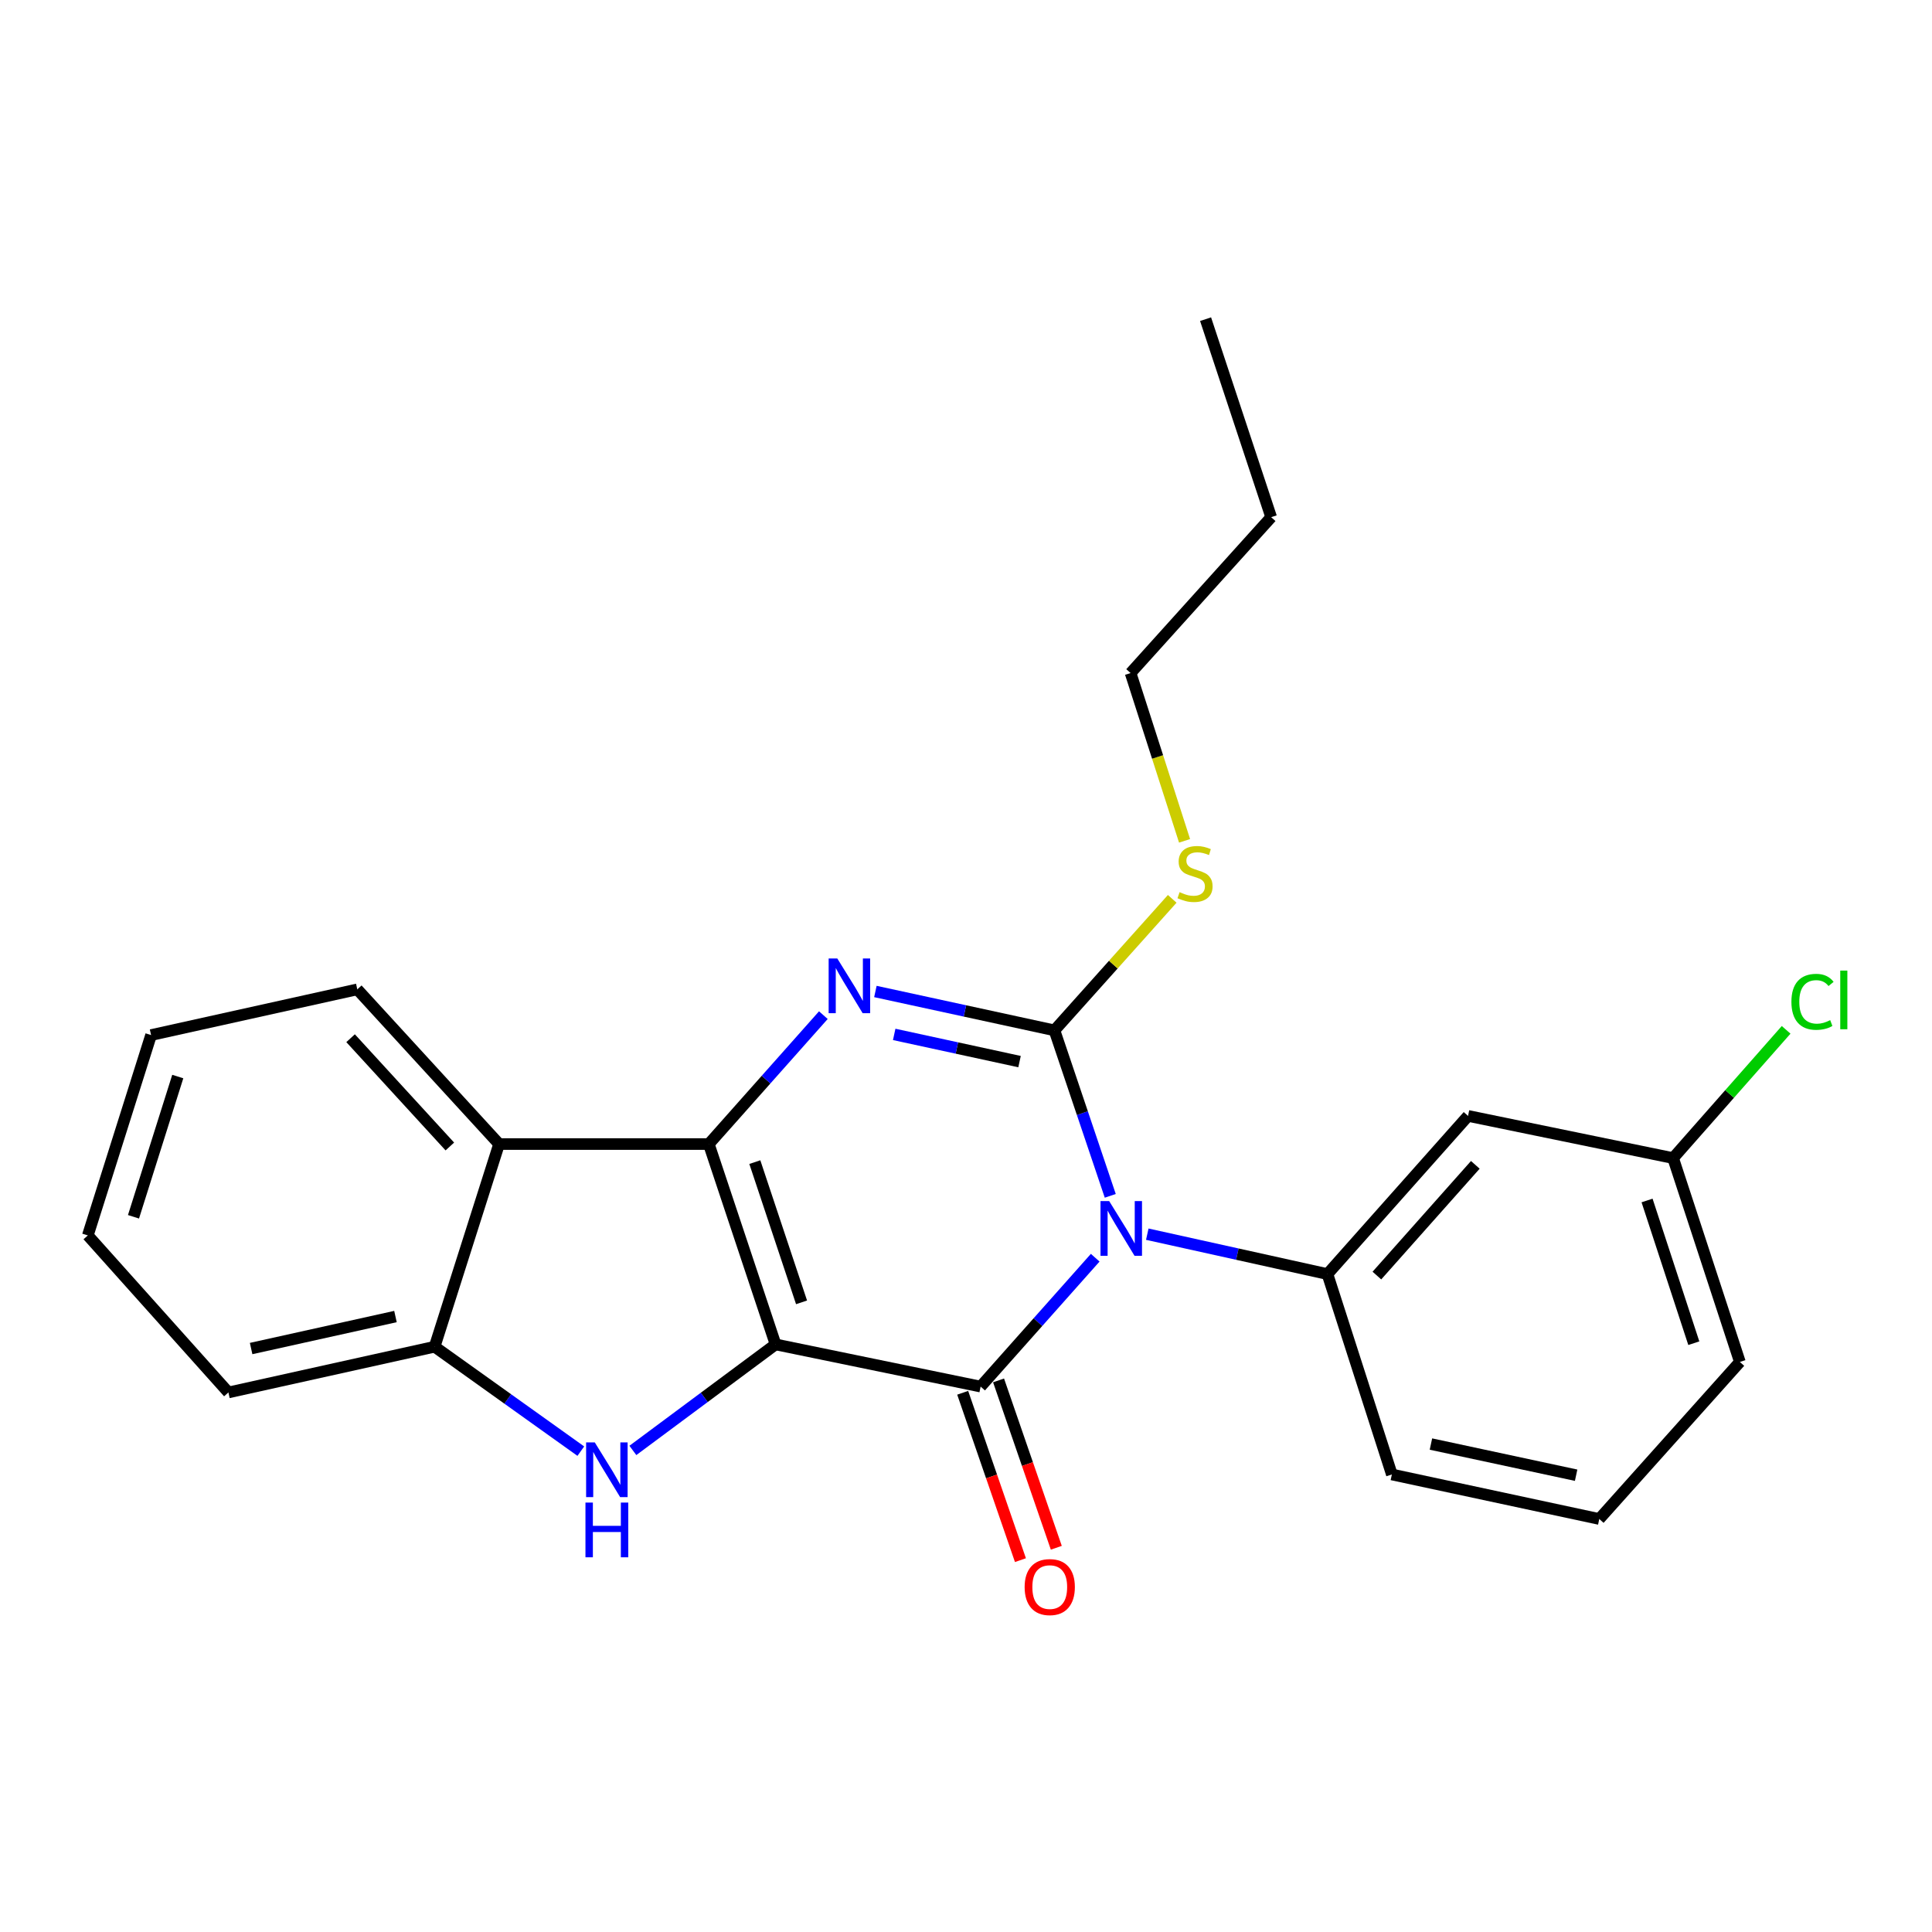 <?xml version='1.0' encoding='iso-8859-1'?>
<svg version='1.1' baseProfile='full'
              xmlns='http://www.w3.org/2000/svg'
                      xmlns:rdkit='http://www.rdkit.org/xml'
                      xmlns:xlink='http://www.w3.org/1999/xlink'
                  xml:space='preserve'
width='1000px' height='1000px' viewBox='0 0 1000 1000'>
<!-- END OF HEADER -->
<rect style='opacity:1.0;fill:#FFFFFF;stroke:none' width='1000' height='1000' x='0' y='0'> </rect>
<path class='bond-1' d='M 401.435,695.861 L 366.879,592.16' style='fill:none;fill-rule:evenodd;stroke:#000000;stroke-width:6px;stroke-linecap:butt;stroke-linejoin:miter;stroke-opacity:1' />
<path class='bond-1' d='M 414.885,674.097 L 390.696,601.506' style='fill:none;fill-rule:evenodd;stroke:#000000;stroke-width:6px;stroke-linecap:butt;stroke-linejoin:miter;stroke-opacity:1' />
<path class='bond-2' d='M 401.435,695.861 L 507.569,717.695' style='fill:none;fill-rule:evenodd;stroke:#000000;stroke-width:6px;stroke-linecap:butt;stroke-linejoin:miter;stroke-opacity:1' />
<path class='bond-5' d='M 401.435,695.861 L 364.504,723.3' style='fill:none;fill-rule:evenodd;stroke:#000000;stroke-width:6px;stroke-linecap:butt;stroke-linejoin:miter;stroke-opacity:1' />
<path class='bond-5' d='M 364.504,723.3 L 327.572,750.739' style='fill:none;fill-rule:evenodd;stroke:#0000FF;stroke-width:6px;stroke-linecap:butt;stroke-linejoin:miter;stroke-opacity:1' />
<path class='bond-0' d='M 566.88,650.987 L 537.225,684.341' style='fill:none;fill-rule:evenodd;stroke:#0000FF;stroke-width:6px;stroke-linecap:butt;stroke-linejoin:miter;stroke-opacity:1' />
<path class='bond-0' d='M 537.225,684.341 L 507.569,717.695' style='fill:none;fill-rule:evenodd;stroke:#000000;stroke-width:6px;stroke-linecap:butt;stroke-linejoin:miter;stroke-opacity:1' />
<path class='bond-3' d='M 574.67,618.963 L 560.225,576.139' style='fill:none;fill-rule:evenodd;stroke:#0000FF;stroke-width:6px;stroke-linecap:butt;stroke-linejoin:miter;stroke-opacity:1' />
<path class='bond-3' d='M 560.225,576.139 L 545.781,533.316' style='fill:none;fill-rule:evenodd;stroke:#000000;stroke-width:6px;stroke-linecap:butt;stroke-linejoin:miter;stroke-opacity:1' />
<path class='bond-7' d='M 593.831,638.811 L 640.457,649.136' style='fill:none;fill-rule:evenodd;stroke:#0000FF;stroke-width:6px;stroke-linecap:butt;stroke-linejoin:miter;stroke-opacity:1' />
<path class='bond-7' d='M 640.457,649.136 L 687.082,659.461' style='fill:none;fill-rule:evenodd;stroke:#000000;stroke-width:6px;stroke-linecap:butt;stroke-linejoin:miter;stroke-opacity:1' />
<path class='bond-4' d='M 366.879,592.16 L 396.524,558.8' style='fill:none;fill-rule:evenodd;stroke:#000000;stroke-width:6px;stroke-linecap:butt;stroke-linejoin:miter;stroke-opacity:1' />
<path class='bond-4' d='M 396.524,558.8 L 426.168,525.439' style='fill:none;fill-rule:evenodd;stroke:#0000FF;stroke-width:6px;stroke-linecap:butt;stroke-linejoin:miter;stroke-opacity:1' />
<path class='bond-6' d='M 366.879,592.16 L 258.323,592.16' style='fill:none;fill-rule:evenodd;stroke:#000000;stroke-width:6px;stroke-linecap:butt;stroke-linejoin:miter;stroke-opacity:1' />
<path class='bond-10' d='M 498.286,720.898 L 513.232,764.212' style='fill:none;fill-rule:evenodd;stroke:#000000;stroke-width:6px;stroke-linecap:butt;stroke-linejoin:miter;stroke-opacity:1' />
<path class='bond-10' d='M 513.232,764.212 L 528.177,807.525' style='fill:none;fill-rule:evenodd;stroke:#FF0000;stroke-width:6px;stroke-linecap:butt;stroke-linejoin:miter;stroke-opacity:1' />
<path class='bond-10' d='M 516.853,714.491 L 531.798,757.805' style='fill:none;fill-rule:evenodd;stroke:#000000;stroke-width:6px;stroke-linecap:butt;stroke-linejoin:miter;stroke-opacity:1' />
<path class='bond-10' d='M 531.798,757.805 L 546.743,801.119' style='fill:none;fill-rule:evenodd;stroke:#FF0000;stroke-width:6px;stroke-linecap:butt;stroke-linejoin:miter;stroke-opacity:1' />
<path class='bond-11' d='M 545.781,533.316 L 576.261,499.28' style='fill:none;fill-rule:evenodd;stroke:#000000;stroke-width:6px;stroke-linecap:butt;stroke-linejoin:miter;stroke-opacity:1' />
<path class='bond-11' d='M 576.261,499.28 L 606.741,465.244' style='fill:none;fill-rule:evenodd;stroke:#CCCC00;stroke-width:6px;stroke-linecap:butt;stroke-linejoin:miter;stroke-opacity:1' />
<path class='bond-25' d='M 545.781,533.316 L 499.441,523.254' style='fill:none;fill-rule:evenodd;stroke:#000000;stroke-width:6px;stroke-linecap:butt;stroke-linejoin:miter;stroke-opacity:1' />
<path class='bond-25' d='M 499.441,523.254 L 453.102,513.193' style='fill:none;fill-rule:evenodd;stroke:#0000FF;stroke-width:6px;stroke-linecap:butt;stroke-linejoin:miter;stroke-opacity:1' />
<path class='bond-25' d='M 527.712,549.49 L 495.274,542.447' style='fill:none;fill-rule:evenodd;stroke:#000000;stroke-width:6px;stroke-linecap:butt;stroke-linejoin:miter;stroke-opacity:1' />
<path class='bond-25' d='M 495.274,542.447 L 462.836,535.404' style='fill:none;fill-rule:evenodd;stroke:#0000FF;stroke-width:6px;stroke-linecap:butt;stroke-linejoin:miter;stroke-opacity:1' />
<path class='bond-8' d='M 300.633,751.112 L 262.795,724.087' style='fill:none;fill-rule:evenodd;stroke:#0000FF;stroke-width:6px;stroke-linecap:butt;stroke-linejoin:miter;stroke-opacity:1' />
<path class='bond-8' d='M 262.795,724.087 L 224.956,697.061' style='fill:none;fill-rule:evenodd;stroke:#000000;stroke-width:6px;stroke-linecap:butt;stroke-linejoin:miter;stroke-opacity:1' />
<path class='bond-15' d='M 258.323,592.16 L 184.934,512.093' style='fill:none;fill-rule:evenodd;stroke:#000000;stroke-width:6px;stroke-linecap:butt;stroke-linejoin:miter;stroke-opacity:1' />
<path class='bond-15' d='M 232.836,593.421 L 181.464,537.374' style='fill:none;fill-rule:evenodd;stroke:#000000;stroke-width:6px;stroke-linecap:butt;stroke-linejoin:miter;stroke-opacity:1' />
<path class='bond-24' d='M 258.323,592.16 L 224.956,697.061' style='fill:none;fill-rule:evenodd;stroke:#000000;stroke-width:6px;stroke-linecap:butt;stroke-linejoin:miter;stroke-opacity:1' />
<path class='bond-9' d='M 687.082,659.461 L 759.86,577.594' style='fill:none;fill-rule:evenodd;stroke:#000000;stroke-width:6px;stroke-linecap:butt;stroke-linejoin:miter;stroke-opacity:1' />
<path class='bond-9' d='M 712.677,660.23 L 763.622,602.923' style='fill:none;fill-rule:evenodd;stroke:#000000;stroke-width:6px;stroke-linecap:butt;stroke-linejoin:miter;stroke-opacity:1' />
<path class='bond-13' d='M 687.082,659.461 L 720.427,763.184' style='fill:none;fill-rule:evenodd;stroke:#000000;stroke-width:6px;stroke-linecap:butt;stroke-linejoin:miter;stroke-opacity:1' />
<path class='bond-16' d='M 224.956,697.061 L 118.222,720.728' style='fill:none;fill-rule:evenodd;stroke:#000000;stroke-width:6px;stroke-linecap:butt;stroke-linejoin:miter;stroke-opacity:1' />
<path class='bond-16' d='M 204.694,681.437 L 129.98,698.003' style='fill:none;fill-rule:evenodd;stroke:#000000;stroke-width:6px;stroke-linecap:butt;stroke-linejoin:miter;stroke-opacity:1' />
<path class='bond-12' d='M 759.86,577.594 L 865.994,599.427' style='fill:none;fill-rule:evenodd;stroke:#000000;stroke-width:6px;stroke-linecap:butt;stroke-linejoin:miter;stroke-opacity:1' />
<path class='bond-18' d='M 613.13,435.216 L 599.161,391.793' style='fill:none;fill-rule:evenodd;stroke:#CCCC00;stroke-width:6px;stroke-linecap:butt;stroke-linejoin:miter;stroke-opacity:1' />
<path class='bond-18' d='M 599.161,391.793 L 585.192,348.369' style='fill:none;fill-rule:evenodd;stroke:#000000;stroke-width:6px;stroke-linecap:butt;stroke-linejoin:miter;stroke-opacity:1' />
<path class='bond-14' d='M 865.994,599.427 L 895.248,566.236' style='fill:none;fill-rule:evenodd;stroke:#000000;stroke-width:6px;stroke-linecap:butt;stroke-linejoin:miter;stroke-opacity:1' />
<path class='bond-14' d='M 895.248,566.236 L 924.503,533.045' style='fill:none;fill-rule:evenodd;stroke:#00CC00;stroke-width:6px;stroke-linecap:butt;stroke-linejoin:miter;stroke-opacity:1' />
<path class='bond-27' d='M 865.994,599.427 L 900.561,704.95' style='fill:none;fill-rule:evenodd;stroke:#000000;stroke-width:6px;stroke-linecap:butt;stroke-linejoin:miter;stroke-opacity:1' />
<path class='bond-27' d='M 852.515,621.37 L 876.712,695.236' style='fill:none;fill-rule:evenodd;stroke:#000000;stroke-width:6px;stroke-linecap:butt;stroke-linejoin:miter;stroke-opacity:1' />
<path class='bond-17' d='M 720.427,763.184 L 827.783,786.228' style='fill:none;fill-rule:evenodd;stroke:#000000;stroke-width:6px;stroke-linecap:butt;stroke-linejoin:miter;stroke-opacity:1' />
<path class='bond-17' d='M 740.652,747.438 L 815.802,763.569' style='fill:none;fill-rule:evenodd;stroke:#000000;stroke-width:6px;stroke-linecap:butt;stroke-linejoin:miter;stroke-opacity:1' />
<path class='bond-21' d='M 184.934,512.093 L 78.199,535.749' style='fill:none;fill-rule:evenodd;stroke:#000000;stroke-width:6px;stroke-linecap:butt;stroke-linejoin:miter;stroke-opacity:1' />
<path class='bond-22' d='M 118.222,720.728 L 45.455,639.45' style='fill:none;fill-rule:evenodd;stroke:#000000;stroke-width:6px;stroke-linecap:butt;stroke-linejoin:miter;stroke-opacity:1' />
<path class='bond-19' d='M 827.783,786.228 L 900.561,704.95' style='fill:none;fill-rule:evenodd;stroke:#000000;stroke-width:6px;stroke-linecap:butt;stroke-linejoin:miter;stroke-opacity:1' />
<path class='bond-20' d='M 585.192,348.369 L 657.96,267.691' style='fill:none;fill-rule:evenodd;stroke:#000000;stroke-width:6px;stroke-linecap:butt;stroke-linejoin:miter;stroke-opacity:1' />
<path class='bond-23' d='M 657.96,267.691 L 624.004,165.202' style='fill:none;fill-rule:evenodd;stroke:#000000;stroke-width:6px;stroke-linecap:butt;stroke-linejoin:miter;stroke-opacity:1' />
<path class='bond-26' d='M 78.199,535.749 L 45.455,639.45' style='fill:none;fill-rule:evenodd;stroke:#000000;stroke-width:6px;stroke-linecap:butt;stroke-linejoin:miter;stroke-opacity:1' />
<path class='bond-26' d='M 92.016,557.218 L 69.095,629.808' style='fill:none;fill-rule:evenodd;stroke:#000000;stroke-width:6px;stroke-linecap:butt;stroke-linejoin:miter;stroke-opacity:1' />
<path  class='atom-1' d='M 574.099 621.667
L 583.379 636.667
Q 584.299 638.147, 585.779 640.827
Q 587.259 643.507, 587.339 643.667
L 587.339 621.667
L 591.099 621.667
L 591.099 649.987
L 587.219 649.987
L 577.259 633.587
Q 576.099 631.667, 574.859 629.467
Q 573.659 627.267, 573.299 626.587
L 573.299 649.987
L 569.619 649.987
L 569.619 621.667
L 574.099 621.667
' fill='#0000FF'/>
<path  class='atom-5' d='M 433.387 496.111
L 442.667 511.111
Q 443.587 512.591, 445.067 515.271
Q 446.547 517.951, 446.627 518.111
L 446.627 496.111
L 450.387 496.111
L 450.387 524.431
L 446.507 524.431
L 436.547 508.031
Q 435.387 506.111, 434.147 503.911
Q 432.947 501.711, 432.587 501.031
L 432.587 524.431
L 428.907 524.431
L 428.907 496.111
L 433.387 496.111
' fill='#0000FF'/>
<path  class='atom-6' d='M 307.852 746.58
L 317.132 761.58
Q 318.052 763.06, 319.532 765.74
Q 321.012 768.42, 321.092 768.58
L 321.092 746.58
L 324.852 746.58
L 324.852 774.9
L 320.972 774.9
L 311.012 758.5
Q 309.852 756.58, 308.612 754.38
Q 307.412 752.18, 307.052 751.5
L 307.052 774.9
L 303.372 774.9
L 303.372 746.58
L 307.852 746.58
' fill='#0000FF'/>
<path  class='atom-6' d='M 303.032 777.732
L 306.872 777.732
L 306.872 789.772
L 321.352 789.772
L 321.352 777.732
L 325.192 777.732
L 325.192 806.052
L 321.352 806.052
L 321.352 792.972
L 306.872 792.972
L 306.872 806.052
L 303.032 806.052
L 303.032 777.732
' fill='#0000FF'/>
<path  class='atom-11' d='M 530.348 821.465
Q 530.348 814.665, 533.708 810.865
Q 537.068 807.065, 543.348 807.065
Q 549.628 807.065, 552.988 810.865
Q 556.348 814.665, 556.348 821.465
Q 556.348 828.345, 552.948 832.265
Q 549.548 836.145, 543.348 836.145
Q 537.108 836.145, 533.708 832.265
Q 530.348 828.385, 530.348 821.465
M 543.348 832.945
Q 547.668 832.945, 549.988 830.065
Q 552.348 827.145, 552.348 821.465
Q 552.348 815.905, 549.988 813.105
Q 547.668 810.265, 543.348 810.265
Q 539.028 810.265, 536.668 813.065
Q 534.348 815.865, 534.348 821.465
Q 534.348 827.185, 536.668 830.065
Q 539.028 832.945, 543.348 832.945
' fill='#FF0000'/>
<path  class='atom-12' d='M 610.548 461.779
Q 610.868 461.899, 612.188 462.459
Q 613.508 463.019, 614.948 463.379
Q 616.428 463.699, 617.868 463.699
Q 620.548 463.699, 622.108 462.419
Q 623.668 461.099, 623.668 458.819
Q 623.668 457.259, 622.868 456.299
Q 622.108 455.339, 620.908 454.819
Q 619.708 454.299, 617.708 453.699
Q 615.188 452.939, 613.668 452.219
Q 612.188 451.499, 611.108 449.979
Q 610.068 448.459, 610.068 445.899
Q 610.068 442.339, 612.468 440.139
Q 614.908 437.939, 619.708 437.939
Q 622.988 437.939, 626.708 439.499
L 625.788 442.579
Q 622.388 441.179, 619.828 441.179
Q 617.068 441.179, 615.548 442.339
Q 614.028 443.459, 614.068 445.419
Q 614.068 446.939, 614.828 447.859
Q 615.628 448.779, 616.748 449.299
Q 617.908 449.819, 619.828 450.419
Q 622.388 451.219, 623.908 452.019
Q 625.428 452.819, 626.508 454.459
Q 627.628 456.059, 627.628 458.819
Q 627.628 462.739, 624.988 464.859
Q 622.388 466.939, 618.028 466.939
Q 615.508 466.939, 613.588 466.379
Q 611.708 465.859, 609.468 464.939
L 610.548 461.779
' fill='#CCCC00'/>
<path  class='atom-15' d='M 927.231 518.54
Q 927.231 511.5, 930.511 507.82
Q 933.831 504.1, 940.111 504.1
Q 945.951 504.1, 949.071 508.22
L 946.431 510.38
Q 944.151 507.38, 940.111 507.38
Q 935.831 507.38, 933.551 510.26
Q 931.311 513.1, 931.311 518.54
Q 931.311 524.14, 933.631 527.02
Q 935.991 529.9, 940.551 529.9
Q 943.671 529.9, 947.311 528.02
L 948.431 531.02
Q 946.951 531.98, 944.711 532.54
Q 942.471 533.1, 939.991 533.1
Q 933.831 533.1, 930.511 529.34
Q 927.231 525.58, 927.231 518.54
' fill='#00CC00'/>
<path  class='atom-15' d='M 952.511 502.38
L 956.191 502.38
L 956.191 532.74
L 952.511 532.74
L 952.511 502.38
' fill='#00CC00'/>
</svg>
